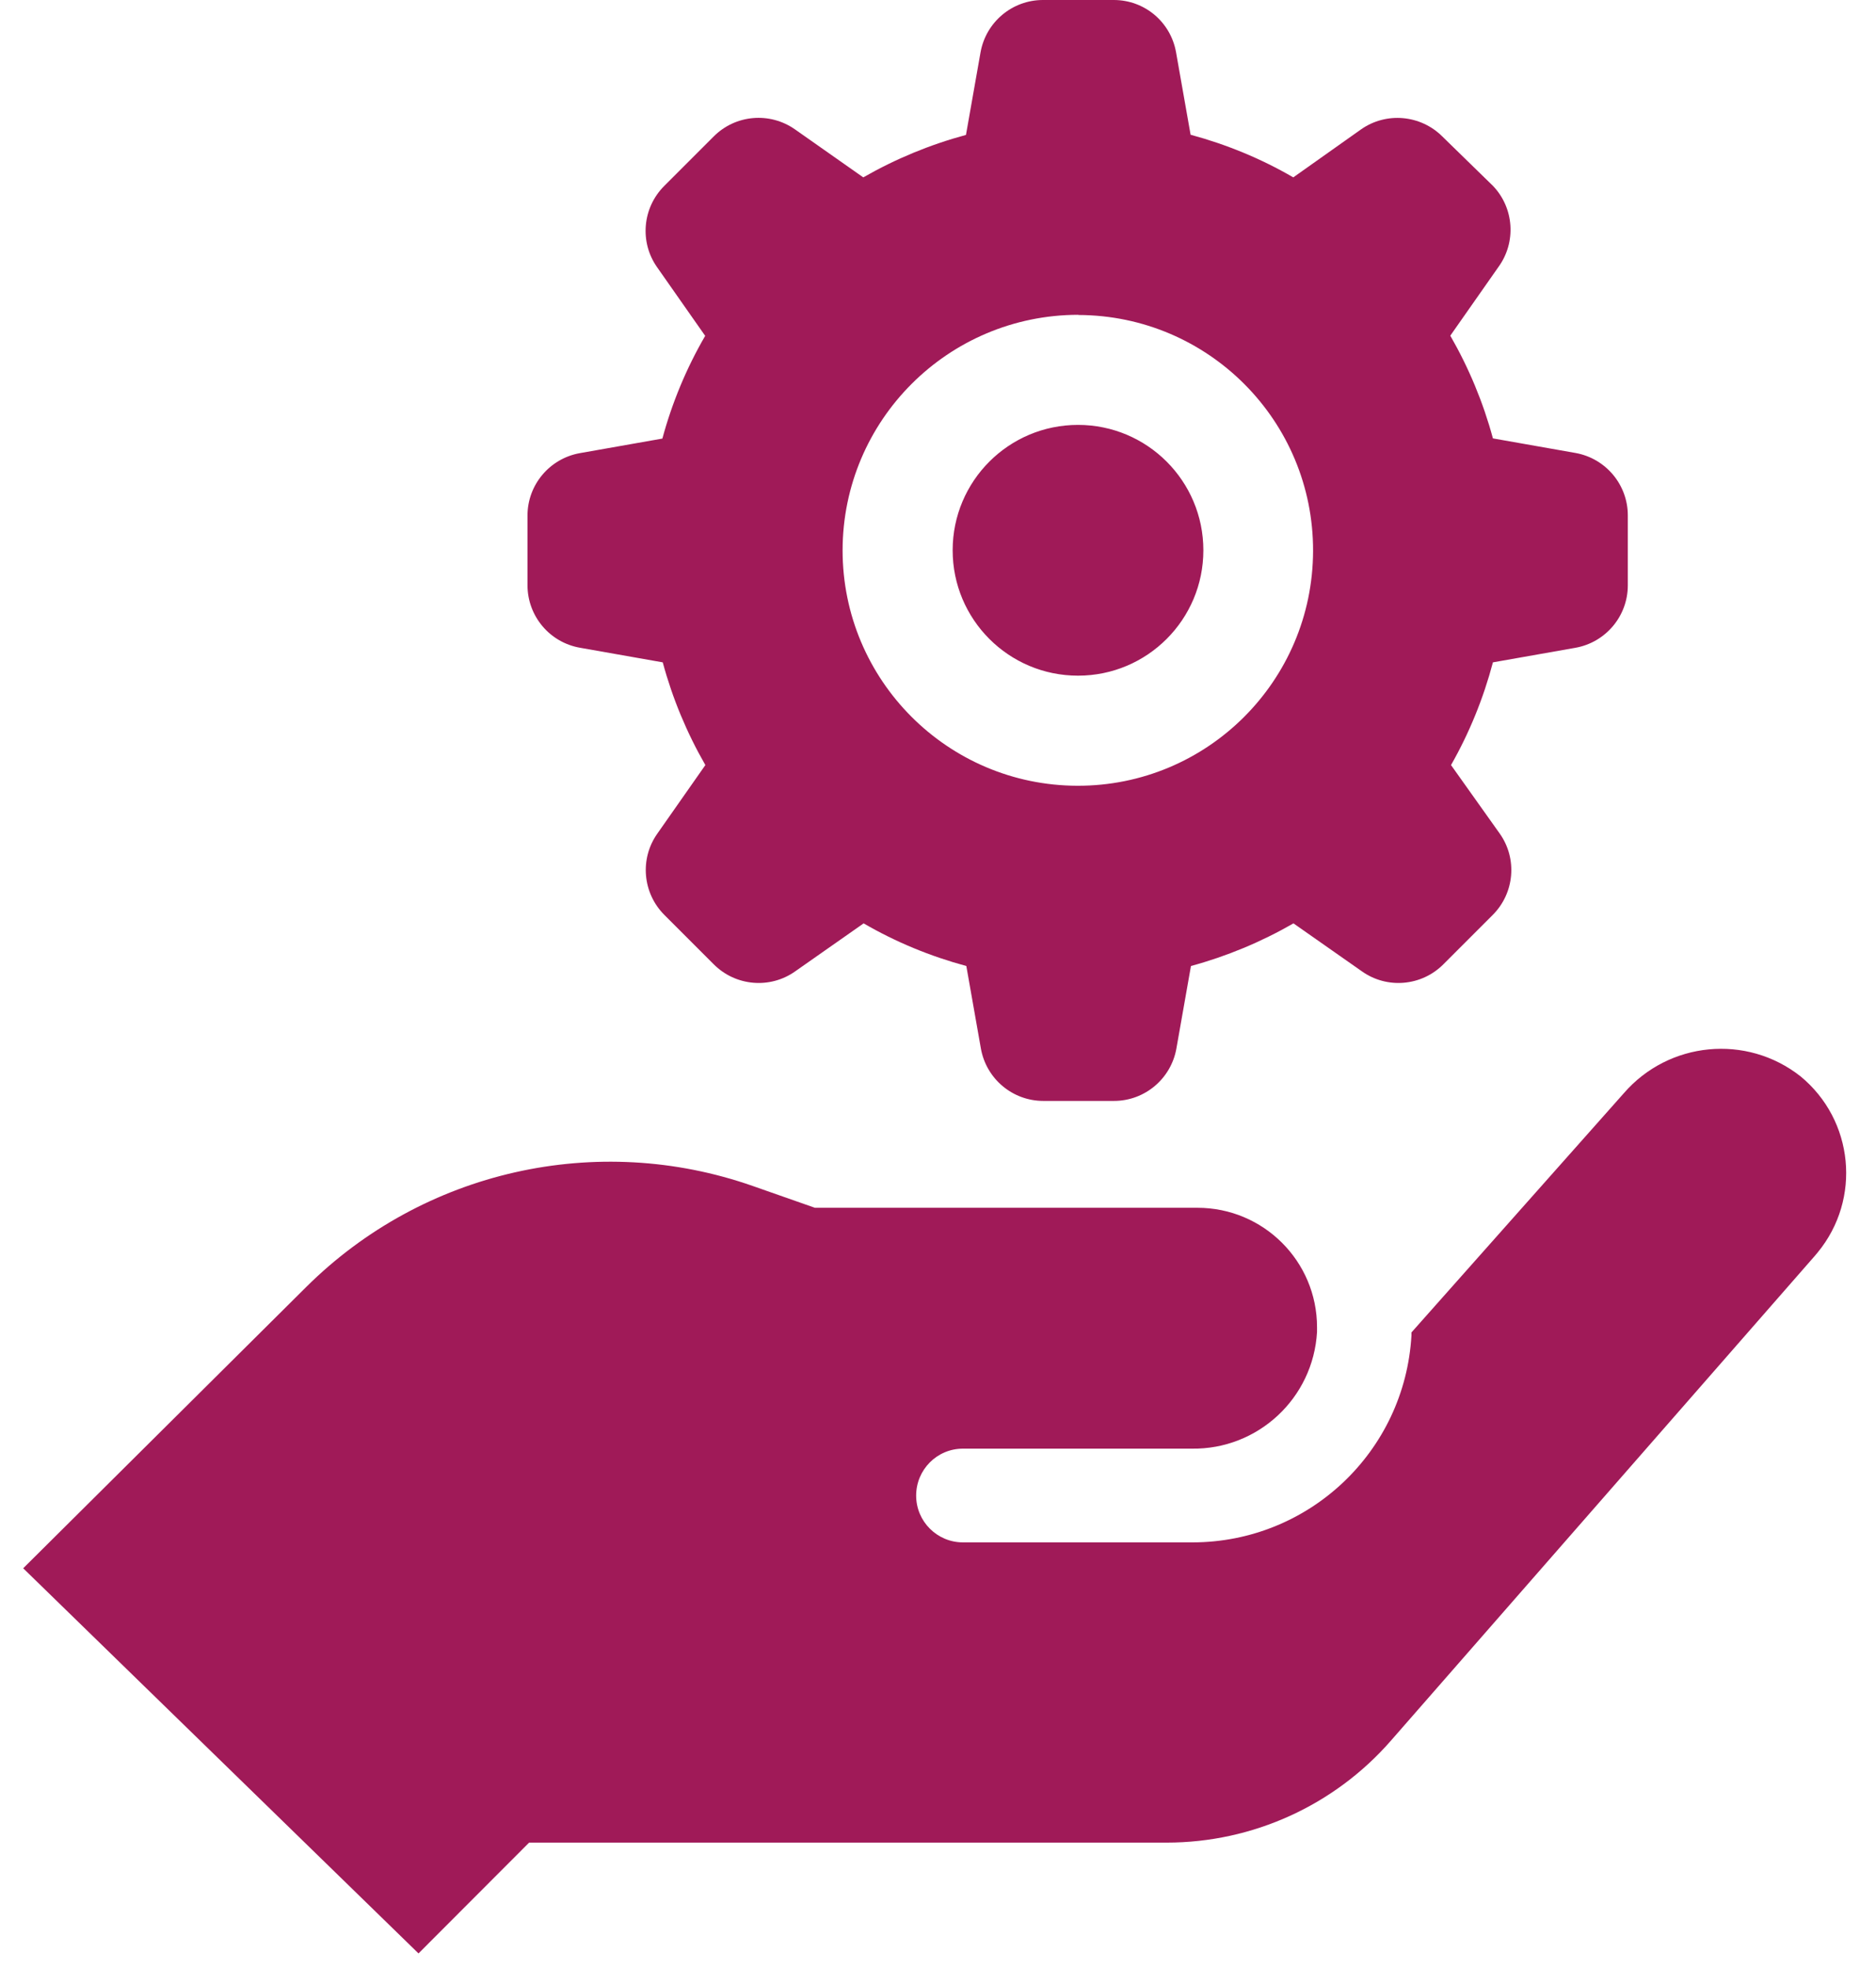 <?xml version="1.0" encoding="utf-8"?>
<!-- Generator: Adobe Illustrator 26.2.1, SVG Export Plug-In . SVG Version: 6.00 Build 0)  -->
<svg version="1.1" xmlns="http://www.w3.org/2000/svg" xmlns:xlink="http://www.w3.org/1999/xlink" x="0px" y="0px"
	 viewBox="0 0 104.31 109.41" style="enable-background:new 0 0 104.31 109.41;" xml:space="preserve">
<style type="text/css">
	.st0{fill:#A01A58;}
</style>
<g id="Layer_2">
</g>
<g id="Layer_1">
	<path class="st0" d="M32.26,36.01l4.59,0.81c0.54,2,1.34,3.92,2.37,5.71l-2.67,3.81c-0.99,1.4-0.82,3.31,0.39,4.52l2.75,2.75
		c1.21,1.21,3.12,1.38,4.52,0.39l3.81-2.67c1.79,1.04,3.71,1.83,5.71,2.37l0.81,4.59c0.3,1.68,1.76,2.91,3.47,2.91h3.93
		c1.71,0,3.17-1.23,3.47-2.91l0.81-4.59c1.99-0.54,3.91-1.34,5.7-2.37l3.81,2.67c1.4,0.99,3.31,0.82,4.52-0.39l2.75-2.75
		c1.21-1.21,1.38-3.12,0.39-4.52l-2.71-3.81c1.02-1.79,1.8-3.71,2.33-5.71l4.59-0.81c1.68-0.3,2.91-1.76,2.91-3.47v-3.89
		c0-1.71-1.23-3.17-2.91-3.47l-4.59-0.81c-0.54-2-1.34-3.92-2.37-5.71l2.67-3.81c1.01-1.38,0.88-3.29-0.3-4.52L80.2,7.59
		c-1.21-1.21-3.12-1.38-4.52-0.4l-3.77,2.67c-1.79-1.04-3.71-1.83-5.71-2.37L65.39,2.9c-0.3-1.68-1.75-2.9-3.46-2.9h-3.94
		c-1.71,0-3.17,1.23-3.47,2.91L53.71,7.5c-2,0.54-3.91,1.33-5.71,2.36l-3.8-2.67c-1.4-0.98-3.31-0.82-4.52,0.4l-2.75,2.75
		c-1.21,1.21-1.38,3.12-0.39,4.52l2.67,3.81c-1.04,1.79-1.84,3.71-2.38,5.71l-4.59,0.81c-1.68,0.3-2.91,1.76-2.91,3.47v3.89
		C29.34,34.26,30.57,35.72,32.26,36.01z M59.96,17.51c7.23,0.02,13.07,5.89,13.05,13.12S67.12,43.7,59.9,43.68
		c-7.21-0.02-13.05-5.87-13.05-13.09c0.01-7.23,5.87-13.08,13.1-13.09H59.96z M23.27,108.59L1.29,87.18l15.73-15.63
		c6.52-6.48,16.17-8.66,24.84-5.62l3.45,1.21h21.27c3.67,0,6.65,2.97,6.65,6.64c0,0.09,0,0.17,0,0.26
		c-0.21,3.69-3.29,6.55-6.98,6.49H53.54c-1.44,0-2.6,1.17-2.6,2.61c0,1.44,1.17,2.6,2.6,2.6H66.3c6.47,0,11.81-5.04,12.18-11.5
		c0,0,0-0.11,0-0.17l11.81-13.3c2.5-2.88,6.82-3.3,9.82-0.94c2.97,2.44,3.4,6.82,0.96,9.79c-0.05,0.06-0.1,0.12-0.15,0.18
		L77.34,96.76c-3.14,3.6-7.69,5.67-12.47,5.67H29.42L23.27,108.59z M52.97,30.59c0-3.85,3.12-6.97,6.97-6.97s6.97,3.12,6.97,6.97
		s-3.12,6.97-6.97,6.97S52.97,34.44,52.97,30.59L52.97,30.59z"/>
</g>
</svg>
